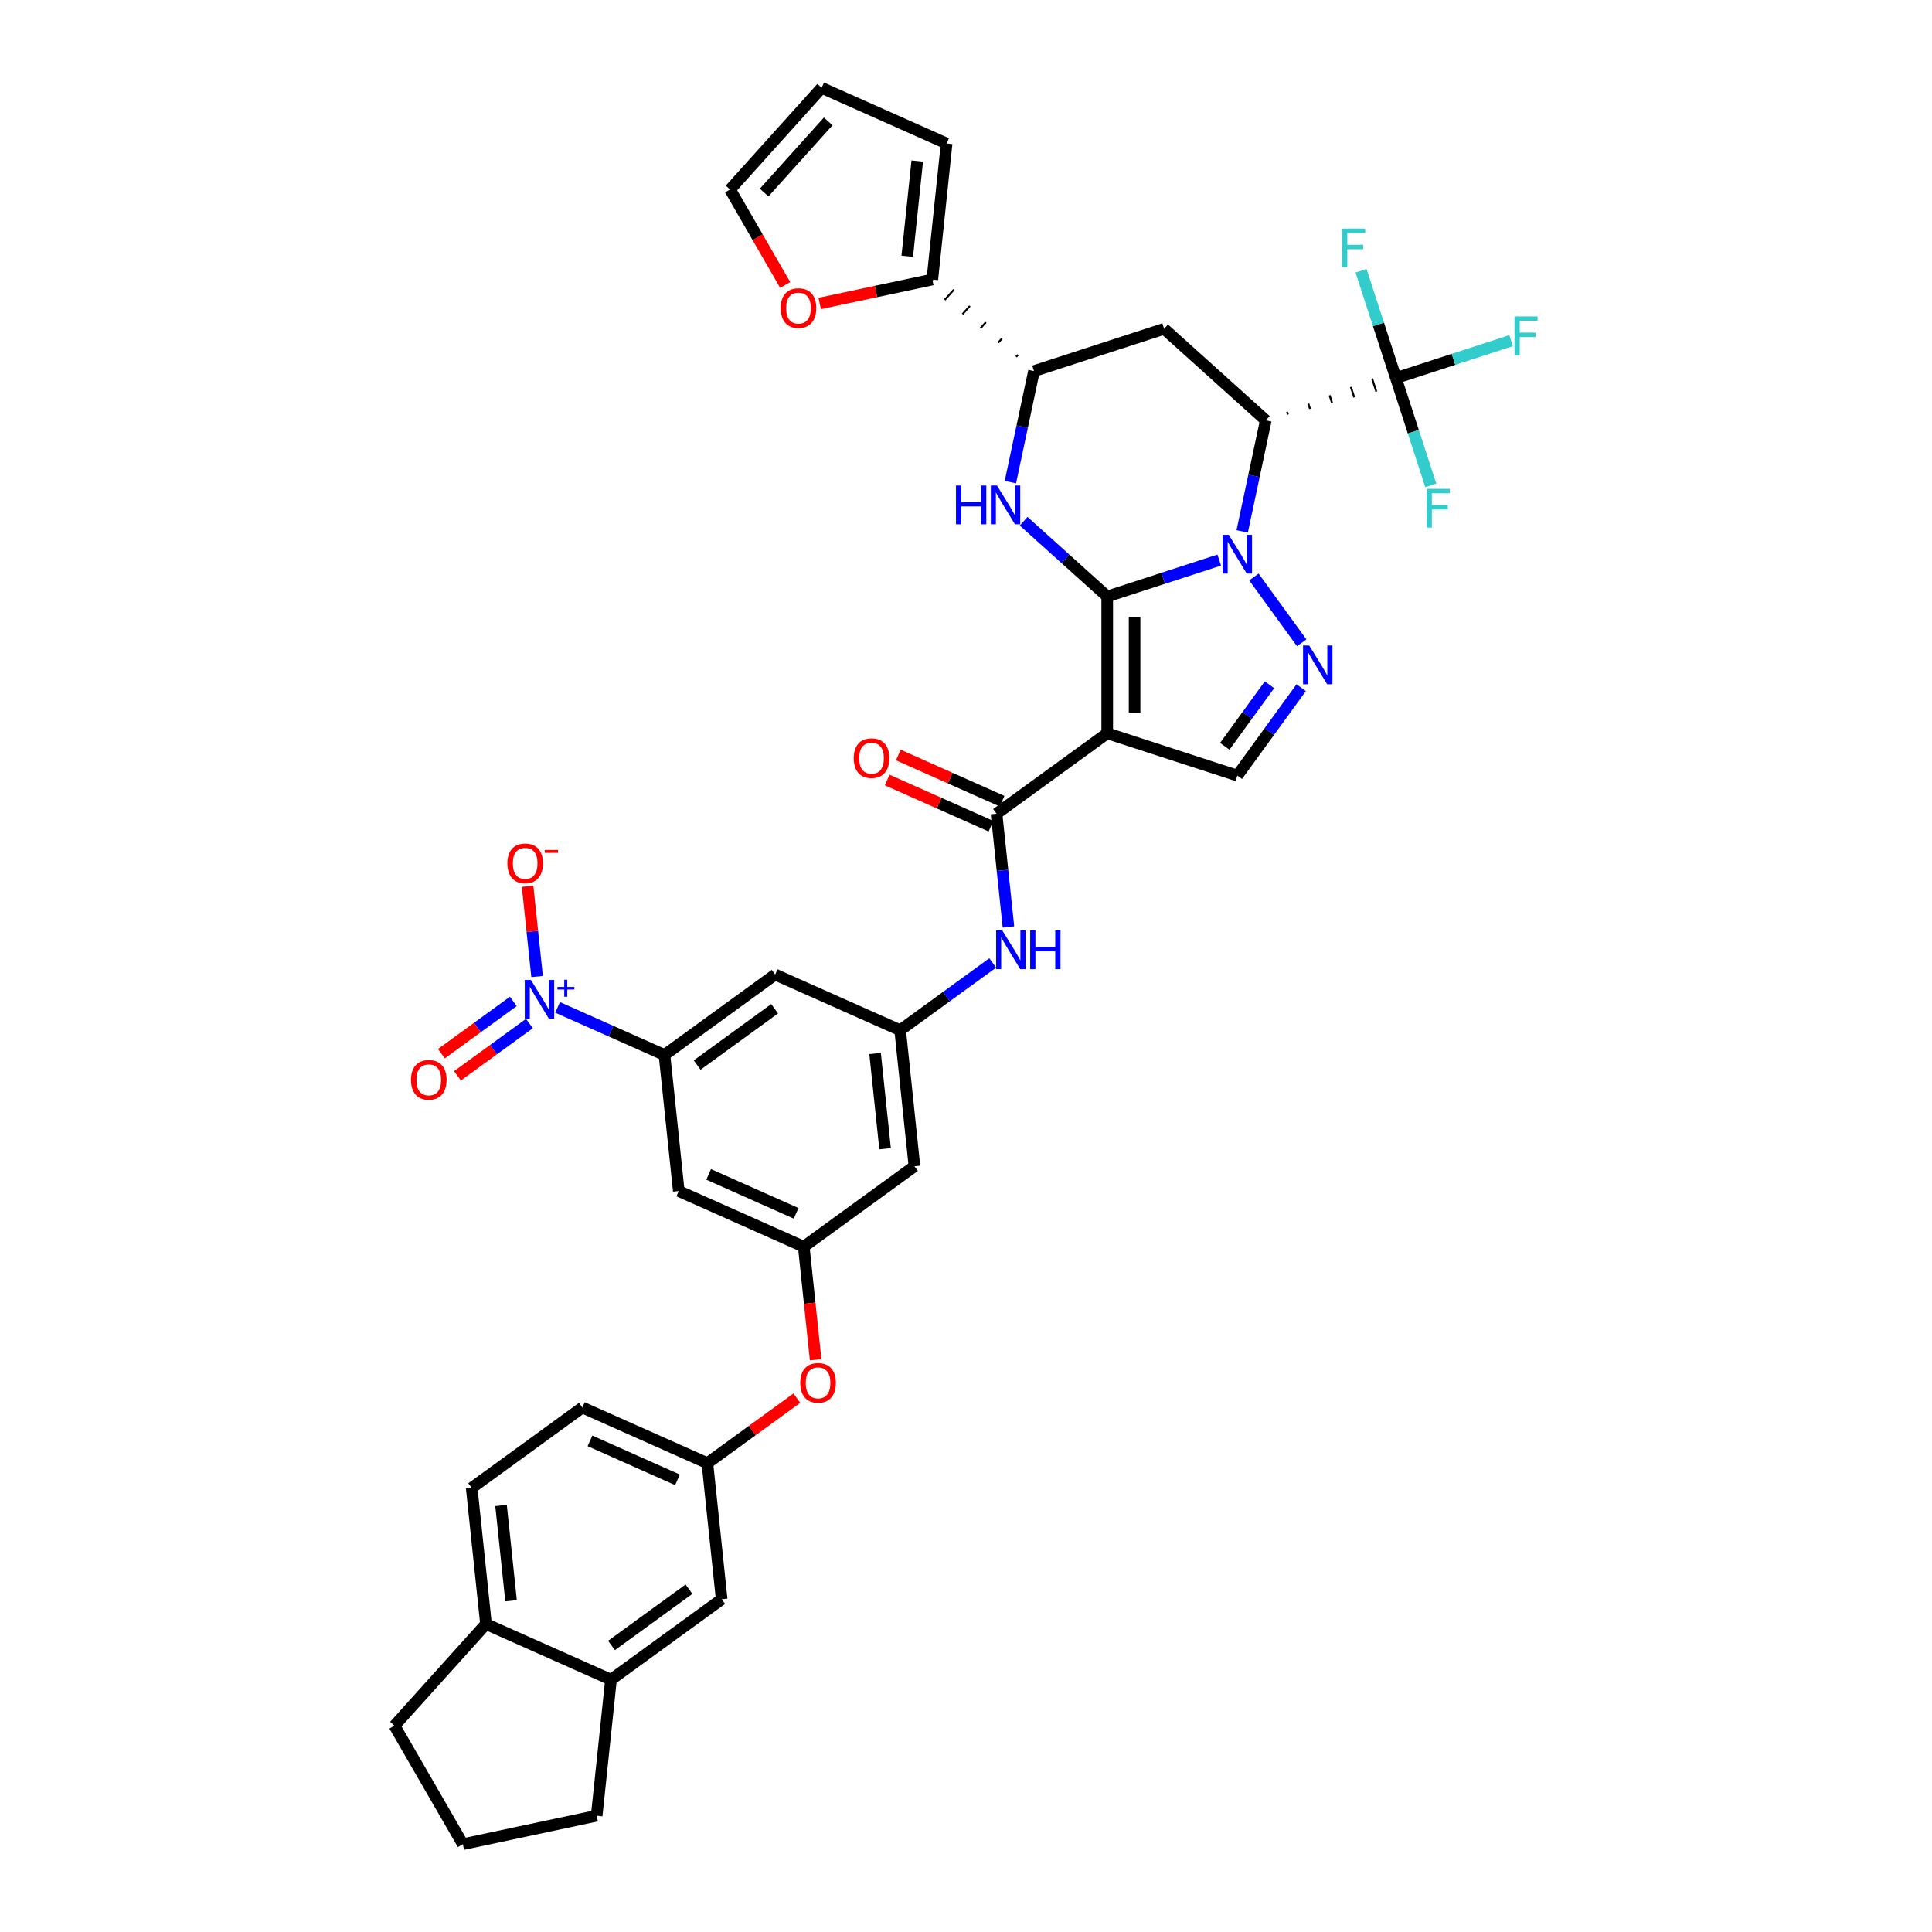 <?xml version='1.0' encoding='iso-8859-1'?>
<svg version='1.1' baseProfile='full'
              xmlns='http://www.w3.org/2000/svg'
                      xmlns:rdkit='http://www.rdkit.org/xml'
                      xmlns:xlink='http://www.w3.org/1999/xlink'
                  xml:space='preserve'
width='1000px' height='1000px' viewBox='0 0 1000 1000'>
<!-- END OF HEADER -->
<rect style='opacity:1.0;fill:#FFFFFF;stroke:none' width='1000' height='1000' x='0' y='0'> </rect>
<path class='bond-0' d='M 573.096,308.73 L 602.084,299.311' style='fill:none;fill-rule:evenodd;stroke:#000000;stroke-width:6px;stroke-linecap:butt;stroke-linejoin:miter;stroke-opacity:1' />
<path class='bond-0' d='M 602.084,299.311 L 631.072,289.893' style='fill:none;fill-rule:evenodd;stroke:#0000FF;stroke-width:6px;stroke-linecap:butt;stroke-linejoin:miter;stroke-opacity:1' />
<path class='bond-1' d='M 573.096,308.73 L 573.096,379.547' style='fill:none;fill-rule:evenodd;stroke:#000000;stroke-width:6px;stroke-linecap:butt;stroke-linejoin:miter;stroke-opacity:1' />
<path class='bond-1' d='M 587.26,319.353 L 587.26,368.925' style='fill:none;fill-rule:evenodd;stroke:#000000;stroke-width:6px;stroke-linecap:butt;stroke-linejoin:miter;stroke-opacity:1' />
<path class='bond-3' d='M 573.096,308.73 L 551.471,289.258' style='fill:none;fill-rule:evenodd;stroke:#000000;stroke-width:6px;stroke-linecap:butt;stroke-linejoin:miter;stroke-opacity:1' />
<path class='bond-3' d='M 551.471,289.258 L 529.845,269.786' style='fill:none;fill-rule:evenodd;stroke:#0000FF;stroke-width:6px;stroke-linecap:butt;stroke-linejoin:miter;stroke-opacity:1' />
<path class='bond-2' d='M 642.956,275.048 L 649.064,246.312' style='fill:none;fill-rule:evenodd;stroke:#0000FF;stroke-width:6px;stroke-linecap:butt;stroke-linejoin:miter;stroke-opacity:1' />
<path class='bond-2' d='M 649.064,246.312 L 655.172,217.576' style='fill:none;fill-rule:evenodd;stroke:#000000;stroke-width:6px;stroke-linecap:butt;stroke-linejoin:miter;stroke-opacity:1' />
<path class='bond-4' d='M 649.02,298.644 L 673.766,332.705' style='fill:none;fill-rule:evenodd;stroke:#0000FF;stroke-width:6px;stroke-linecap:butt;stroke-linejoin:miter;stroke-opacity:1' />
<path class='bond-6' d='M 573.096,379.547 L 515.804,421.173' style='fill:none;fill-rule:evenodd;stroke:#000000;stroke-width:6px;stroke-linecap:butt;stroke-linejoin:miter;stroke-opacity:1' />
<path class='bond-8' d='M 573.096,379.547 L 640.448,401.431' style='fill:none;fill-rule:evenodd;stroke:#000000;stroke-width:6px;stroke-linecap:butt;stroke-linejoin:miter;stroke-opacity:1' />
<path class='bond-7' d='M 666.616,214.603 L 666.178,213.256' style='fill:none;fill-rule:evenodd;stroke:#000000;stroke-width:1.0px;stroke-linecap:butt;stroke-linejoin:miter;stroke-opacity:1' />
<path class='bond-7' d='M 678.06,211.629 L 677.184,208.935' style='fill:none;fill-rule:evenodd;stroke:#000000;stroke-width:1.0px;stroke-linecap:butt;stroke-linejoin:miter;stroke-opacity:1' />
<path class='bond-7' d='M 689.504,208.655 L 688.191,204.614' style='fill:none;fill-rule:evenodd;stroke:#000000;stroke-width:1.0px;stroke-linecap:butt;stroke-linejoin:miter;stroke-opacity:1' />
<path class='bond-7' d='M 700.948,205.681 L 699.197,200.293' style='fill:none;fill-rule:evenodd;stroke:#000000;stroke-width:1.0px;stroke-linecap:butt;stroke-linejoin:miter;stroke-opacity:1' />
<path class='bond-7' d='M 712.392,202.707 L 710.204,195.972' style='fill:none;fill-rule:evenodd;stroke:#000000;stroke-width:1.0px;stroke-linecap:butt;stroke-linejoin:miter;stroke-opacity:1' />
<path class='bond-7' d='M 723.836,199.734 L 721.21,191.652' style='fill:none;fill-rule:evenodd;stroke:#000000;stroke-width:1.0px;stroke-linecap:butt;stroke-linejoin:miter;stroke-opacity:1' />
<path class='bond-40' d='M 655.172,217.576 L 602.544,170.19' style='fill:none;fill-rule:evenodd;stroke:#000000;stroke-width:6px;stroke-linecap:butt;stroke-linejoin:miter;stroke-opacity:1' />
<path class='bond-10' d='M 522.977,249.546 L 529.085,220.81' style='fill:none;fill-rule:evenodd;stroke:#0000FF;stroke-width:6px;stroke-linecap:butt;stroke-linejoin:miter;stroke-opacity:1' />
<path class='bond-10' d='M 529.085,220.81 L 535.193,192.074' style='fill:none;fill-rule:evenodd;stroke:#000000;stroke-width:6px;stroke-linecap:butt;stroke-linejoin:miter;stroke-opacity:1' />
<path class='bond-39' d='M 673.501,355.937 L 656.975,378.684' style='fill:none;fill-rule:evenodd;stroke:#0000FF;stroke-width:6px;stroke-linecap:butt;stroke-linejoin:miter;stroke-opacity:1' />
<path class='bond-39' d='M 656.975,378.684 L 640.448,401.431' style='fill:none;fill-rule:evenodd;stroke:#000000;stroke-width:6px;stroke-linecap:butt;stroke-linejoin:miter;stroke-opacity:1' />
<path class='bond-39' d='M 657.085,354.436 L 645.516,370.359' style='fill:none;fill-rule:evenodd;stroke:#0000FF;stroke-width:6px;stroke-linecap:butt;stroke-linejoin:miter;stroke-opacity:1' />
<path class='bond-39' d='M 645.516,370.359 L 633.947,386.282' style='fill:none;fill-rule:evenodd;stroke:#000000;stroke-width:6px;stroke-linecap:butt;stroke-linejoin:miter;stroke-opacity:1' />
<path class='bond-5' d='M 288.608,521.42 L 316.267,533.734' style='fill:none;fill-rule:evenodd;stroke:#0000FF;stroke-width:6px;stroke-linecap:butt;stroke-linejoin:miter;stroke-opacity:1' />
<path class='bond-5' d='M 316.267,533.734 L 343.927,546.049' style='fill:none;fill-rule:evenodd;stroke:#000000;stroke-width:6px;stroke-linecap:butt;stroke-linejoin:miter;stroke-opacity:1' />
<path class='bond-18' d='M 277.992,505.447 L 275.537,482.094' style='fill:none;fill-rule:evenodd;stroke:#0000FF;stroke-width:6px;stroke-linecap:butt;stroke-linejoin:miter;stroke-opacity:1' />
<path class='bond-18' d='M 275.537,482.094 L 273.083,458.742' style='fill:none;fill-rule:evenodd;stroke:#FF0000;stroke-width:6px;stroke-linecap:butt;stroke-linejoin:miter;stroke-opacity:1' />
<path class='bond-22' d='M 265.693,518.328 L 247.078,531.852' style='fill:none;fill-rule:evenodd;stroke:#0000FF;stroke-width:6px;stroke-linecap:butt;stroke-linejoin:miter;stroke-opacity:1' />
<path class='bond-22' d='M 247.078,531.852 L 228.464,545.377' style='fill:none;fill-rule:evenodd;stroke:#FF0000;stroke-width:6px;stroke-linecap:butt;stroke-linejoin:miter;stroke-opacity:1' />
<path class='bond-22' d='M 274.018,529.787 L 255.403,543.311' style='fill:none;fill-rule:evenodd;stroke:#0000FF;stroke-width:6px;stroke-linecap:butt;stroke-linejoin:miter;stroke-opacity:1' />
<path class='bond-22' d='M 255.403,543.311 L 236.789,556.835' style='fill:none;fill-rule:evenodd;stroke:#FF0000;stroke-width:6px;stroke-linecap:butt;stroke-linejoin:miter;stroke-opacity:1' />
<path class='bond-12' d='M 515.804,421.173 L 518.885,450.488' style='fill:none;fill-rule:evenodd;stroke:#000000;stroke-width:6px;stroke-linecap:butt;stroke-linejoin:miter;stroke-opacity:1' />
<path class='bond-12' d='M 518.885,450.488 L 521.966,479.804' style='fill:none;fill-rule:evenodd;stroke:#0000FF;stroke-width:6px;stroke-linecap:butt;stroke-linejoin:miter;stroke-opacity:1' />
<path class='bond-23' d='M 518.684,414.703 L 491.825,402.745' style='fill:none;fill-rule:evenodd;stroke:#000000;stroke-width:6px;stroke-linecap:butt;stroke-linejoin:miter;stroke-opacity:1' />
<path class='bond-23' d='M 491.825,402.745 L 464.966,390.786' style='fill:none;fill-rule:evenodd;stroke:#FF0000;stroke-width:6px;stroke-linecap:butt;stroke-linejoin:miter;stroke-opacity:1' />
<path class='bond-23' d='M 512.924,427.642 L 486.065,415.684' style='fill:none;fill-rule:evenodd;stroke:#000000;stroke-width:6px;stroke-linecap:butt;stroke-linejoin:miter;stroke-opacity:1' />
<path class='bond-23' d='M 486.065,415.684 L 459.205,403.725' style='fill:none;fill-rule:evenodd;stroke:#FF0000;stroke-width:6px;stroke-linecap:butt;stroke-linejoin:miter;stroke-opacity:1' />
<path class='bond-31' d='M 722.523,195.693 L 752.332,186.007' style='fill:none;fill-rule:evenodd;stroke:#000000;stroke-width:6px;stroke-linecap:butt;stroke-linejoin:miter;stroke-opacity:1' />
<path class='bond-31' d='M 752.332,186.007 L 782.141,176.322' style='fill:none;fill-rule:evenodd;stroke:#33CCCC;stroke-width:6px;stroke-linecap:butt;stroke-linejoin:miter;stroke-opacity:1' />
<path class='bond-32' d='M 722.523,195.693 L 713.498,167.916' style='fill:none;fill-rule:evenodd;stroke:#000000;stroke-width:6px;stroke-linecap:butt;stroke-linejoin:miter;stroke-opacity:1' />
<path class='bond-32' d='M 713.498,167.916 L 704.473,140.139' style='fill:none;fill-rule:evenodd;stroke:#33CCCC;stroke-width:6px;stroke-linecap:butt;stroke-linejoin:miter;stroke-opacity:1' />
<path class='bond-33' d='M 722.523,195.693 L 731.548,223.469' style='fill:none;fill-rule:evenodd;stroke:#000000;stroke-width:6px;stroke-linecap:butt;stroke-linejoin:miter;stroke-opacity:1' />
<path class='bond-33' d='M 731.548,223.469 L 740.573,251.246' style='fill:none;fill-rule:evenodd;stroke:#33CCCC;stroke-width:6px;stroke-linecap:butt;stroke-linejoin:miter;stroke-opacity:1' />
<path class='bond-9' d='M 602.544,170.19 L 535.193,192.074' style='fill:none;fill-rule:evenodd;stroke:#000000;stroke-width:6px;stroke-linecap:butt;stroke-linejoin:miter;stroke-opacity:1' />
<path class='bond-13' d='M 526.895,183.65 L 525.948,184.703' style='fill:none;fill-rule:evenodd;stroke:#000000;stroke-width:1.0px;stroke-linecap:butt;stroke-linejoin:miter;stroke-opacity:1' />
<path class='bond-13' d='M 518.598,175.226 L 516.702,177.331' style='fill:none;fill-rule:evenodd;stroke:#000000;stroke-width:1.0px;stroke-linecap:butt;stroke-linejoin:miter;stroke-opacity:1' />
<path class='bond-13' d='M 510.3,166.802 L 507.457,169.96' style='fill:none;fill-rule:evenodd;stroke:#000000;stroke-width:1.0px;stroke-linecap:butt;stroke-linejoin:miter;stroke-opacity:1' />
<path class='bond-13' d='M 502.003,158.378 L 498.212,162.588' style='fill:none;fill-rule:evenodd;stroke:#000000;stroke-width:1.0px;stroke-linecap:butt;stroke-linejoin:miter;stroke-opacity:1' />
<path class='bond-13' d='M 493.706,149.954 L 488.967,155.217' style='fill:none;fill-rule:evenodd;stroke:#000000;stroke-width:1.0px;stroke-linecap:butt;stroke-linejoin:miter;stroke-opacity:1' />
<path class='bond-13' d='M 485.408,141.53 L 479.722,147.846' style='fill:none;fill-rule:evenodd;stroke:#000000;stroke-width:1.0px;stroke-linecap:butt;stroke-linejoin:miter;stroke-opacity:1' />
<path class='bond-11' d='M 343.927,546.049 L 401.219,504.424' style='fill:none;fill-rule:evenodd;stroke:#000000;stroke-width:6px;stroke-linecap:butt;stroke-linejoin:miter;stroke-opacity:1' />
<path class='bond-11' d='M 360.846,551.264 L 400.95,522.126' style='fill:none;fill-rule:evenodd;stroke:#000000;stroke-width:6px;stroke-linecap:butt;stroke-linejoin:miter;stroke-opacity:1' />
<path class='bond-42' d='M 343.927,546.049 L 351.329,616.479' style='fill:none;fill-rule:evenodd;stroke:#000000;stroke-width:6px;stroke-linecap:butt;stroke-linejoin:miter;stroke-opacity:1' />
<path class='bond-14' d='M 513.83,498.414 L 489.872,515.821' style='fill:none;fill-rule:evenodd;stroke:#0000FF;stroke-width:6px;stroke-linecap:butt;stroke-linejoin:miter;stroke-opacity:1' />
<path class='bond-14' d='M 489.872,515.821 L 465.914,533.228' style='fill:none;fill-rule:evenodd;stroke:#000000;stroke-width:6px;stroke-linecap:butt;stroke-linejoin:miter;stroke-opacity:1' />
<path class='bond-20' d='M 482.565,144.688 L 453.419,150.883' style='fill:none;fill-rule:evenodd;stroke:#000000;stroke-width:6px;stroke-linecap:butt;stroke-linejoin:miter;stroke-opacity:1' />
<path class='bond-20' d='M 453.419,150.883 L 424.272,157.079' style='fill:none;fill-rule:evenodd;stroke:#FF0000;stroke-width:6px;stroke-linecap:butt;stroke-linejoin:miter;stroke-opacity:1' />
<path class='bond-26' d='M 482.565,144.688 L 489.968,74.259' style='fill:none;fill-rule:evenodd;stroke:#000000;stroke-width:6px;stroke-linecap:butt;stroke-linejoin:miter;stroke-opacity:1' />
<path class='bond-26' d='M 469.59,132.643 L 474.771,83.343' style='fill:none;fill-rule:evenodd;stroke:#000000;stroke-width:6px;stroke-linecap:butt;stroke-linejoin:miter;stroke-opacity:1' />
<path class='bond-15' d='M 465.914,533.228 L 401.219,504.424' style='fill:none;fill-rule:evenodd;stroke:#000000;stroke-width:6px;stroke-linecap:butt;stroke-linejoin:miter;stroke-opacity:1' />
<path class='bond-21' d='M 465.914,533.228 L 473.316,603.657' style='fill:none;fill-rule:evenodd;stroke:#000000;stroke-width:6px;stroke-linecap:butt;stroke-linejoin:miter;stroke-opacity:1' />
<path class='bond-21' d='M 452.938,545.273 L 458.12,594.573' style='fill:none;fill-rule:evenodd;stroke:#000000;stroke-width:6px;stroke-linecap:butt;stroke-linejoin:miter;stroke-opacity:1' />
<path class='bond-16' d='M 416.024,645.283 L 473.316,603.657' style='fill:none;fill-rule:evenodd;stroke:#000000;stroke-width:6px;stroke-linecap:butt;stroke-linejoin:miter;stroke-opacity:1' />
<path class='bond-17' d='M 416.024,645.283 L 351.329,616.479' style='fill:none;fill-rule:evenodd;stroke:#000000;stroke-width:6px;stroke-linecap:butt;stroke-linejoin:miter;stroke-opacity:1' />
<path class='bond-17' d='M 412.081,628.023 L 366.794,607.86' style='fill:none;fill-rule:evenodd;stroke:#000000;stroke-width:6px;stroke-linecap:butt;stroke-linejoin:miter;stroke-opacity:1' />
<path class='bond-24' d='M 416.024,645.283 L 419.099,674.542' style='fill:none;fill-rule:evenodd;stroke:#000000;stroke-width:6px;stroke-linecap:butt;stroke-linejoin:miter;stroke-opacity:1' />
<path class='bond-24' d='M 419.099,674.542 L 422.174,703.8' style='fill:none;fill-rule:evenodd;stroke:#FF0000;stroke-width:6px;stroke-linecap:butt;stroke-linejoin:miter;stroke-opacity:1' />
<path class='bond-19' d='M 316.244,869.392 L 373.536,827.767' style='fill:none;fill-rule:evenodd;stroke:#000000;stroke-width:6px;stroke-linecap:butt;stroke-linejoin:miter;stroke-opacity:1' />
<path class='bond-19' d='M 316.513,851.69 L 356.617,822.552' style='fill:none;fill-rule:evenodd;stroke:#000000;stroke-width:6px;stroke-linecap:butt;stroke-linejoin:miter;stroke-opacity:1' />
<path class='bond-36' d='M 316.244,869.392 L 308.841,939.822' style='fill:none;fill-rule:evenodd;stroke:#000000;stroke-width:6px;stroke-linecap:butt;stroke-linejoin:miter;stroke-opacity:1' />
<path class='bond-43' d='M 316.244,869.392 L 251.549,840.588' style='fill:none;fill-rule:evenodd;stroke:#000000;stroke-width:6px;stroke-linecap:butt;stroke-linejoin:miter;stroke-opacity:1' />
<path class='bond-29' d='M 406.418,147.5 L 392.152,122.791' style='fill:none;fill-rule:evenodd;stroke:#FF0000;stroke-width:6px;stroke-linecap:butt;stroke-linejoin:miter;stroke-opacity:1' />
<path class='bond-29' d='M 392.152,122.791 L 377.887,98.082' style='fill:none;fill-rule:evenodd;stroke:#000000;stroke-width:6px;stroke-linecap:butt;stroke-linejoin:miter;stroke-opacity:1' />
<path class='bond-28' d='M 412.45,723.687 L 389.292,740.512' style='fill:none;fill-rule:evenodd;stroke:#FF0000;stroke-width:6px;stroke-linecap:butt;stroke-linejoin:miter;stroke-opacity:1' />
<path class='bond-28' d='M 389.292,740.512 L 366.134,757.337' style='fill:none;fill-rule:evenodd;stroke:#000000;stroke-width:6px;stroke-linecap:butt;stroke-linejoin:miter;stroke-opacity:1' />
<path class='bond-25' d='M 373.536,827.767 L 366.134,757.337' style='fill:none;fill-rule:evenodd;stroke:#000000;stroke-width:6px;stroke-linecap:butt;stroke-linejoin:miter;stroke-opacity:1' />
<path class='bond-30' d='M 489.968,74.259 L 425.273,45.455' style='fill:none;fill-rule:evenodd;stroke:#000000;stroke-width:6px;stroke-linecap:butt;stroke-linejoin:miter;stroke-opacity:1' />
<path class='bond-27' d='M 251.549,840.588 L 244.147,770.159' style='fill:none;fill-rule:evenodd;stroke:#000000;stroke-width:6px;stroke-linecap:butt;stroke-linejoin:miter;stroke-opacity:1' />
<path class='bond-27' d='M 264.525,828.543 L 259.343,779.243' style='fill:none;fill-rule:evenodd;stroke:#000000;stroke-width:6px;stroke-linecap:butt;stroke-linejoin:miter;stroke-opacity:1' />
<path class='bond-38' d='M 251.549,840.588 L 204.163,893.216' style='fill:none;fill-rule:evenodd;stroke:#000000;stroke-width:6px;stroke-linecap:butt;stroke-linejoin:miter;stroke-opacity:1' />
<path class='bond-35' d='M 366.134,757.337 L 301.439,728.533' style='fill:none;fill-rule:evenodd;stroke:#000000;stroke-width:6px;stroke-linecap:butt;stroke-linejoin:miter;stroke-opacity:1' />
<path class='bond-35' d='M 350.669,765.956 L 305.382,745.793' style='fill:none;fill-rule:evenodd;stroke:#000000;stroke-width:6px;stroke-linecap:butt;stroke-linejoin:miter;stroke-opacity:1' />
<path class='bond-41' d='M 377.887,98.082 L 425.273,45.455' style='fill:none;fill-rule:evenodd;stroke:#000000;stroke-width:6px;stroke-linecap:butt;stroke-linejoin:miter;stroke-opacity:1' />
<path class='bond-41' d='M 395.52,99.665 L 428.69,62.826' style='fill:none;fill-rule:evenodd;stroke:#000000;stroke-width:6px;stroke-linecap:butt;stroke-linejoin:miter;stroke-opacity:1' />
<path class='bond-34' d='M 244.147,770.159 L 301.439,728.533' style='fill:none;fill-rule:evenodd;stroke:#000000;stroke-width:6px;stroke-linecap:butt;stroke-linejoin:miter;stroke-opacity:1' />
<path class='bond-37' d='M 308.841,939.822 L 239.572,954.545' style='fill:none;fill-rule:evenodd;stroke:#000000;stroke-width:6px;stroke-linecap:butt;stroke-linejoin:miter;stroke-opacity:1' />
<path class='bond-44' d='M 239.572,954.545 L 204.163,893.216' style='fill:none;fill-rule:evenodd;stroke:#000000;stroke-width:6px;stroke-linecap:butt;stroke-linejoin:miter;stroke-opacity:1' />
<path  class='atom-1' d='M 636.015 276.819
L 642.587 287.441
Q 643.238 288.489, 644.286 290.387
Q 645.334 292.285, 645.391 292.398
L 645.391 276.819
L 648.054 276.819
L 648.054 296.874
L 645.306 296.874
L 638.252 285.26
Q 637.431 283.9, 636.553 282.342
Q 635.703 280.784, 635.448 280.303
L 635.448 296.874
L 632.842 296.874
L 632.842 276.819
L 636.015 276.819
' fill='#0000FF'/>
<path  class='atom-4' d='M 494.819 251.316
L 497.538 251.316
L 497.538 259.843
L 507.793 259.843
L 507.793 251.316
L 510.512 251.316
L 510.512 271.372
L 507.793 271.372
L 507.793 262.109
L 497.538 262.109
L 497.538 271.372
L 494.819 271.372
L 494.819 251.316
' fill='#0000FF'/>
<path  class='atom-4' d='M 516.036 251.316
L 522.608 261.939
Q 523.259 262.987, 524.307 264.885
Q 525.355 266.783, 525.412 266.896
L 525.412 251.316
L 528.075 251.316
L 528.075 271.372
L 525.327 271.372
L 518.274 259.758
Q 517.452 258.398, 516.574 256.84
Q 515.724 255.282, 515.469 254.8
L 515.469 271.372
L 512.863 271.372
L 512.863 251.316
L 516.036 251.316
' fill='#0000FF'/>
<path  class='atom-5' d='M 677.64 334.111
L 684.212 344.734
Q 684.863 345.782, 685.912 347.68
Q 686.96 349.577, 687.016 349.691
L 687.016 334.111
L 689.679 334.111
L 689.679 354.166
L 686.931 354.166
L 679.878 342.552
Q 679.056 341.193, 678.178 339.635
Q 677.328 338.077, 677.074 337.595
L 677.074 354.166
L 674.467 354.166
L 674.467 334.111
L 677.64 334.111
' fill='#0000FF'/>
<path  class='atom-6' d='M 274.799 507.217
L 281.37 517.84
Q 282.022 518.888, 283.07 520.786
Q 284.118 522.684, 284.175 522.797
L 284.175 507.217
L 286.838 507.217
L 286.838 527.273
L 284.09 527.273
L 277.036 515.659
Q 276.215 514.299, 275.337 512.741
Q 274.487 511.183, 274.232 510.702
L 274.232 527.273
L 271.626 527.273
L 271.626 507.217
L 274.799 507.217
' fill='#0000FF'/>
<path  class='atom-6' d='M 288.52 510.832
L 292.054 510.832
L 292.054 507.112
L 293.624 507.112
L 293.624 510.832
L 297.251 510.832
L 297.251 512.178
L 293.624 512.178
L 293.624 515.918
L 292.054 515.918
L 292.054 512.178
L 288.52 512.178
L 288.52 510.832
' fill='#0000FF'/>
<path  class='atom-13' d='M 518.773 481.575
L 525.345 492.197
Q 525.997 493.245, 527.045 495.143
Q 528.093 497.041, 528.15 497.154
L 528.15 481.575
L 530.812 481.575
L 530.812 501.63
L 528.065 501.63
L 521.011 490.016
Q 520.19 488.656, 519.312 487.098
Q 518.462 485.54, 518.207 485.059
L 518.207 501.63
L 515.601 501.63
L 515.601 481.575
L 518.773 481.575
' fill='#0000FF'/>
<path  class='atom-13' d='M 533.22 481.575
L 535.939 481.575
L 535.939 490.101
L 546.194 490.101
L 546.194 481.575
L 548.913 481.575
L 548.913 501.63
L 546.194 501.63
L 546.194 492.367
L 535.939 492.367
L 535.939 501.63
L 533.22 501.63
L 533.22 481.575
' fill='#0000FF'/>
<path  class='atom-19' d='M 262.623 446.872
Q 262.623 442.057, 265.002 439.366
Q 267.382 436.675, 271.829 436.675
Q 276.277 436.675, 278.656 439.366
Q 281.036 442.057, 281.036 446.872
Q 281.036 451.744, 278.628 454.521
Q 276.22 457.268, 271.829 457.268
Q 267.41 457.268, 265.002 454.521
Q 262.623 451.773, 262.623 446.872
M 271.829 455.002
Q 274.889 455.002, 276.532 452.963
Q 278.203 450.895, 278.203 446.872
Q 278.203 442.935, 276.532 440.952
Q 274.889 438.941, 271.829 438.941
Q 268.77 438.941, 267.099 440.924
Q 265.456 442.906, 265.456 446.872
Q 265.456 450.923, 267.099 452.963
Q 268.77 455.002, 271.829 455.002
' fill='#FF0000'/>
<path  class='atom-19' d='M 281.97 439.948
L 288.832 439.948
L 288.832 441.444
L 281.97 441.444
L 281.97 439.948
' fill='#FF0000'/>
<path  class='atom-21' d='M 404.089 159.468
Q 404.089 154.653, 406.468 151.962
Q 408.848 149.271, 413.295 149.271
Q 417.743 149.271, 420.122 151.962
Q 422.502 154.653, 422.502 159.468
Q 422.502 164.341, 420.094 167.117
Q 417.686 169.864, 413.295 169.864
Q 408.876 169.864, 406.468 167.117
Q 404.089 164.369, 404.089 159.468
M 413.295 167.598
Q 416.355 167.598, 417.998 165.559
Q 419.669 163.491, 419.669 159.468
Q 419.669 155.531, 417.998 153.548
Q 416.355 151.537, 413.295 151.537
Q 410.236 151.537, 408.565 153.52
Q 406.922 155.503, 406.922 159.468
Q 406.922 163.519, 408.565 165.559
Q 410.236 167.598, 413.295 167.598
' fill='#FF0000'/>
<path  class='atom-23' d='M 212.733 558.927
Q 212.733 554.112, 215.112 551.42
Q 217.492 548.729, 221.939 548.729
Q 226.387 548.729, 228.766 551.42
Q 231.146 554.112, 231.146 558.927
Q 231.146 563.799, 228.738 566.575
Q 226.33 569.323, 221.939 569.323
Q 217.52 569.323, 215.112 566.575
Q 212.733 563.828, 212.733 558.927
M 221.939 567.057
Q 224.999 567.057, 226.642 565.017
Q 228.313 562.95, 228.313 558.927
Q 228.313 554.99, 226.642 553.007
Q 224.999 550.996, 221.939 550.996
Q 218.88 550.996, 217.209 552.978
Q 215.566 554.961, 215.566 558.927
Q 215.566 562.978, 217.209 565.017
Q 218.88 567.057, 221.939 567.057
' fill='#FF0000'/>
<path  class='atom-24' d='M 441.903 392.425
Q 441.903 387.61, 444.282 384.919
Q 446.662 382.228, 451.109 382.228
Q 455.556 382.228, 457.936 384.919
Q 460.315 387.61, 460.315 392.425
Q 460.315 397.298, 457.908 400.074
Q 455.5 402.821, 451.109 402.821
Q 446.69 402.821, 444.282 400.074
Q 441.903 397.326, 441.903 392.425
M 451.109 400.555
Q 454.168 400.555, 455.811 398.516
Q 457.483 396.448, 457.483 392.425
Q 457.483 388.488, 455.811 386.505
Q 454.168 384.494, 451.109 384.494
Q 448.05 384.494, 446.379 386.477
Q 444.736 388.46, 444.736 392.425
Q 444.736 396.476, 446.379 398.516
Q 448.05 400.555, 451.109 400.555
' fill='#FF0000'/>
<path  class='atom-25' d='M 414.22 715.769
Q 414.22 710.953, 416.6 708.262
Q 418.979 705.571, 423.426 705.571
Q 427.874 705.571, 430.253 708.262
Q 432.633 710.953, 432.633 715.769
Q 432.633 720.641, 430.225 723.417
Q 427.817 726.165, 423.426 726.165
Q 419.007 726.165, 416.6 723.417
Q 414.22 720.669, 414.22 715.769
M 423.426 723.898
Q 426.486 723.898, 428.129 721.859
Q 429.8 719.791, 429.8 715.769
Q 429.8 711.831, 428.129 709.848
Q 426.486 707.837, 423.426 707.837
Q 420.367 707.837, 418.696 709.82
Q 417.053 711.803, 417.053 715.769
Q 417.053 719.819, 418.696 721.859
Q 420.367 723.898, 423.426 723.898
' fill='#FF0000'/>
<path  class='atom-32' d='M 783.911 163.781
L 795.837 163.781
L 795.837 166.076
L 786.603 166.076
L 786.603 172.166
L 794.817 172.166
L 794.817 174.489
L 786.603 174.489
L 786.603 183.837
L 783.911 183.837
L 783.911 163.781
' fill='#33CCCC'/>
<path  class='atom-33' d='M 694.676 118.314
L 706.602 118.314
L 706.602 120.608
L 697.367 120.608
L 697.367 126.698
L 705.582 126.698
L 705.582 129.021
L 697.367 129.021
L 697.367 138.369
L 694.676 138.369
L 694.676 118.314
' fill='#33CCCC'/>
<path  class='atom-34' d='M 738.444 253.016
L 750.37 253.016
L 750.37 255.311
L 741.135 255.311
L 741.135 261.401
L 749.35 261.401
L 749.35 263.724
L 741.135 263.724
L 741.135 273.072
L 738.444 273.072
L 738.444 253.016
' fill='#33CCCC'/>
</svg>
